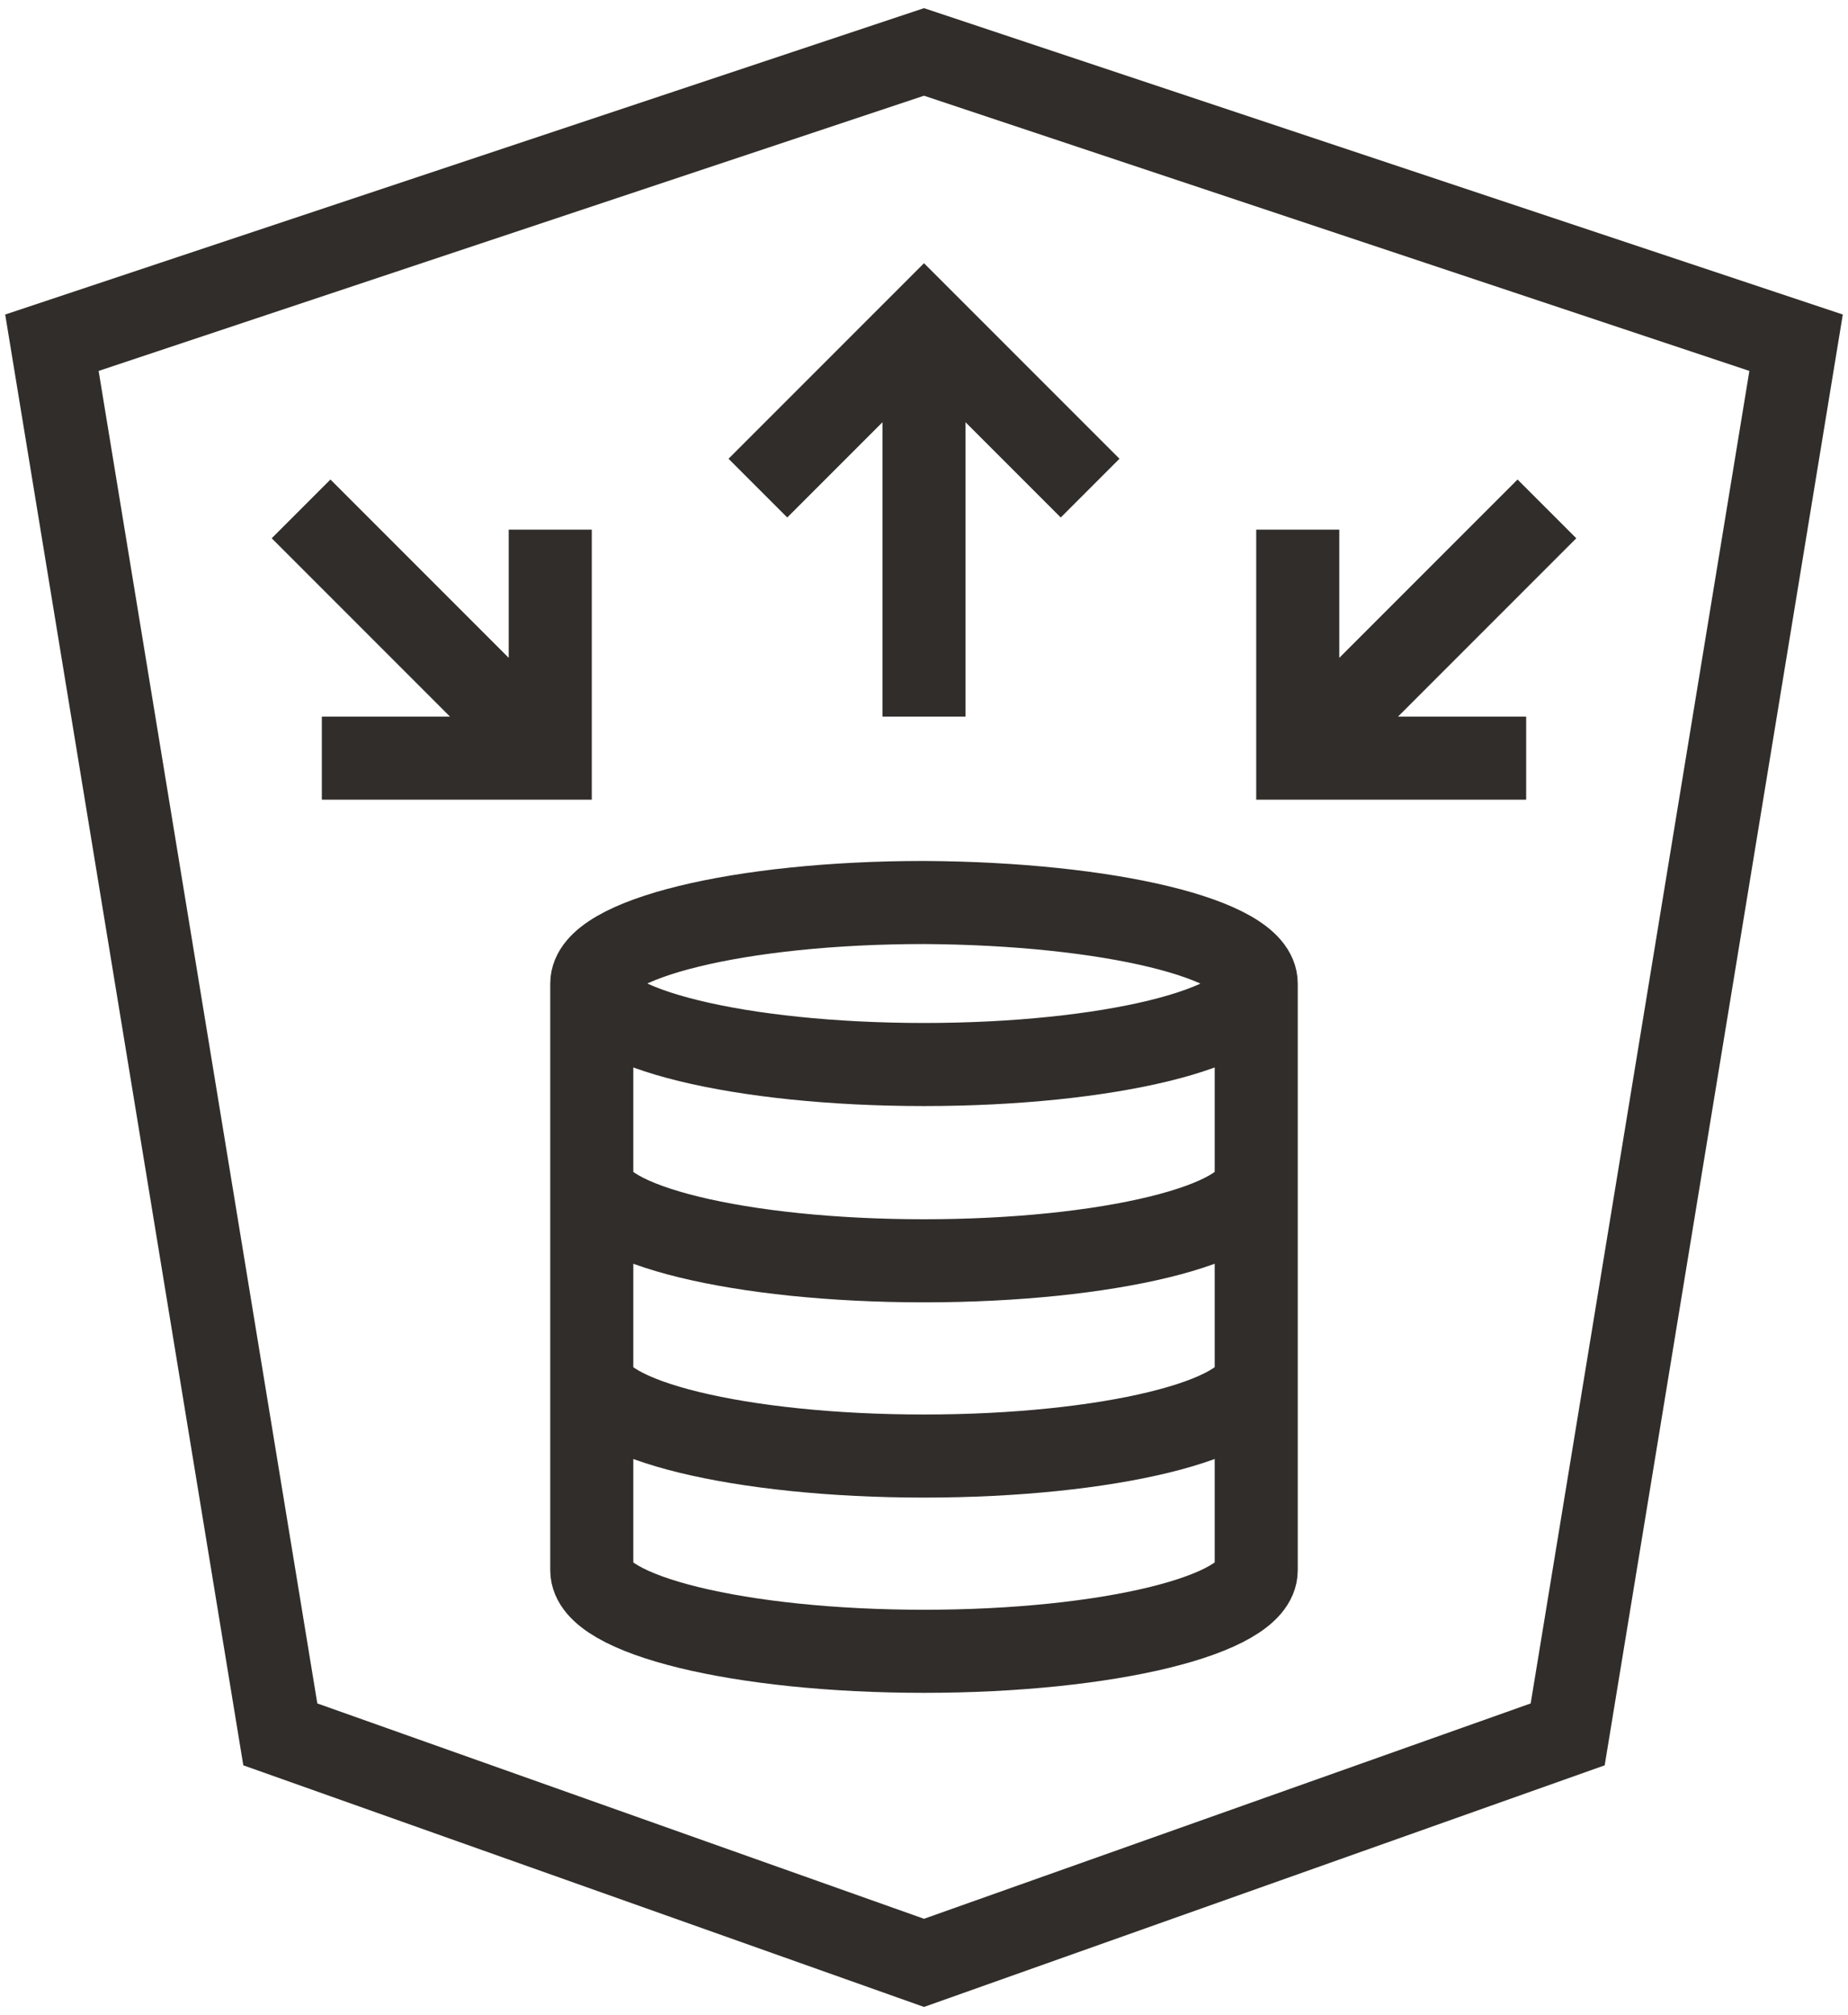 <svg xmlns="http://www.w3.org/2000/svg" width="178" height="194" viewBox="0 0 178 194" fill="none"><path d="M121 113.6C121 117.9 106.7 121.4 89 121.4C71.3 121.4 57 117.9 57 113.6M121 132.4C121 136.7 106.7 140.2 89 140.2C71.3 140.2 57 136.7 57 132.4M57 94.7V151.2C57 155.5 71.3 159 89 159C106.7 159 121 155.5 121 151.2V94.7M89 31V69M73 47L89 31L105 47M53 73L29 49M53 51V73H31M125 73L149 49M125 51V73H147M151 167L89 189L27 167L5 33L89 5L173 33L151 167ZM121 94.7C121 99 106.7 102.5 89 102.5C71.3 102.5 57 99 57 94.7C57 90.4 71.3 86.9 89 86.9C106.7 87 121 90.4 121 94.7Z" stroke="#312D2A" stroke-width="8" stroke-miterlimit="10"/></svg>